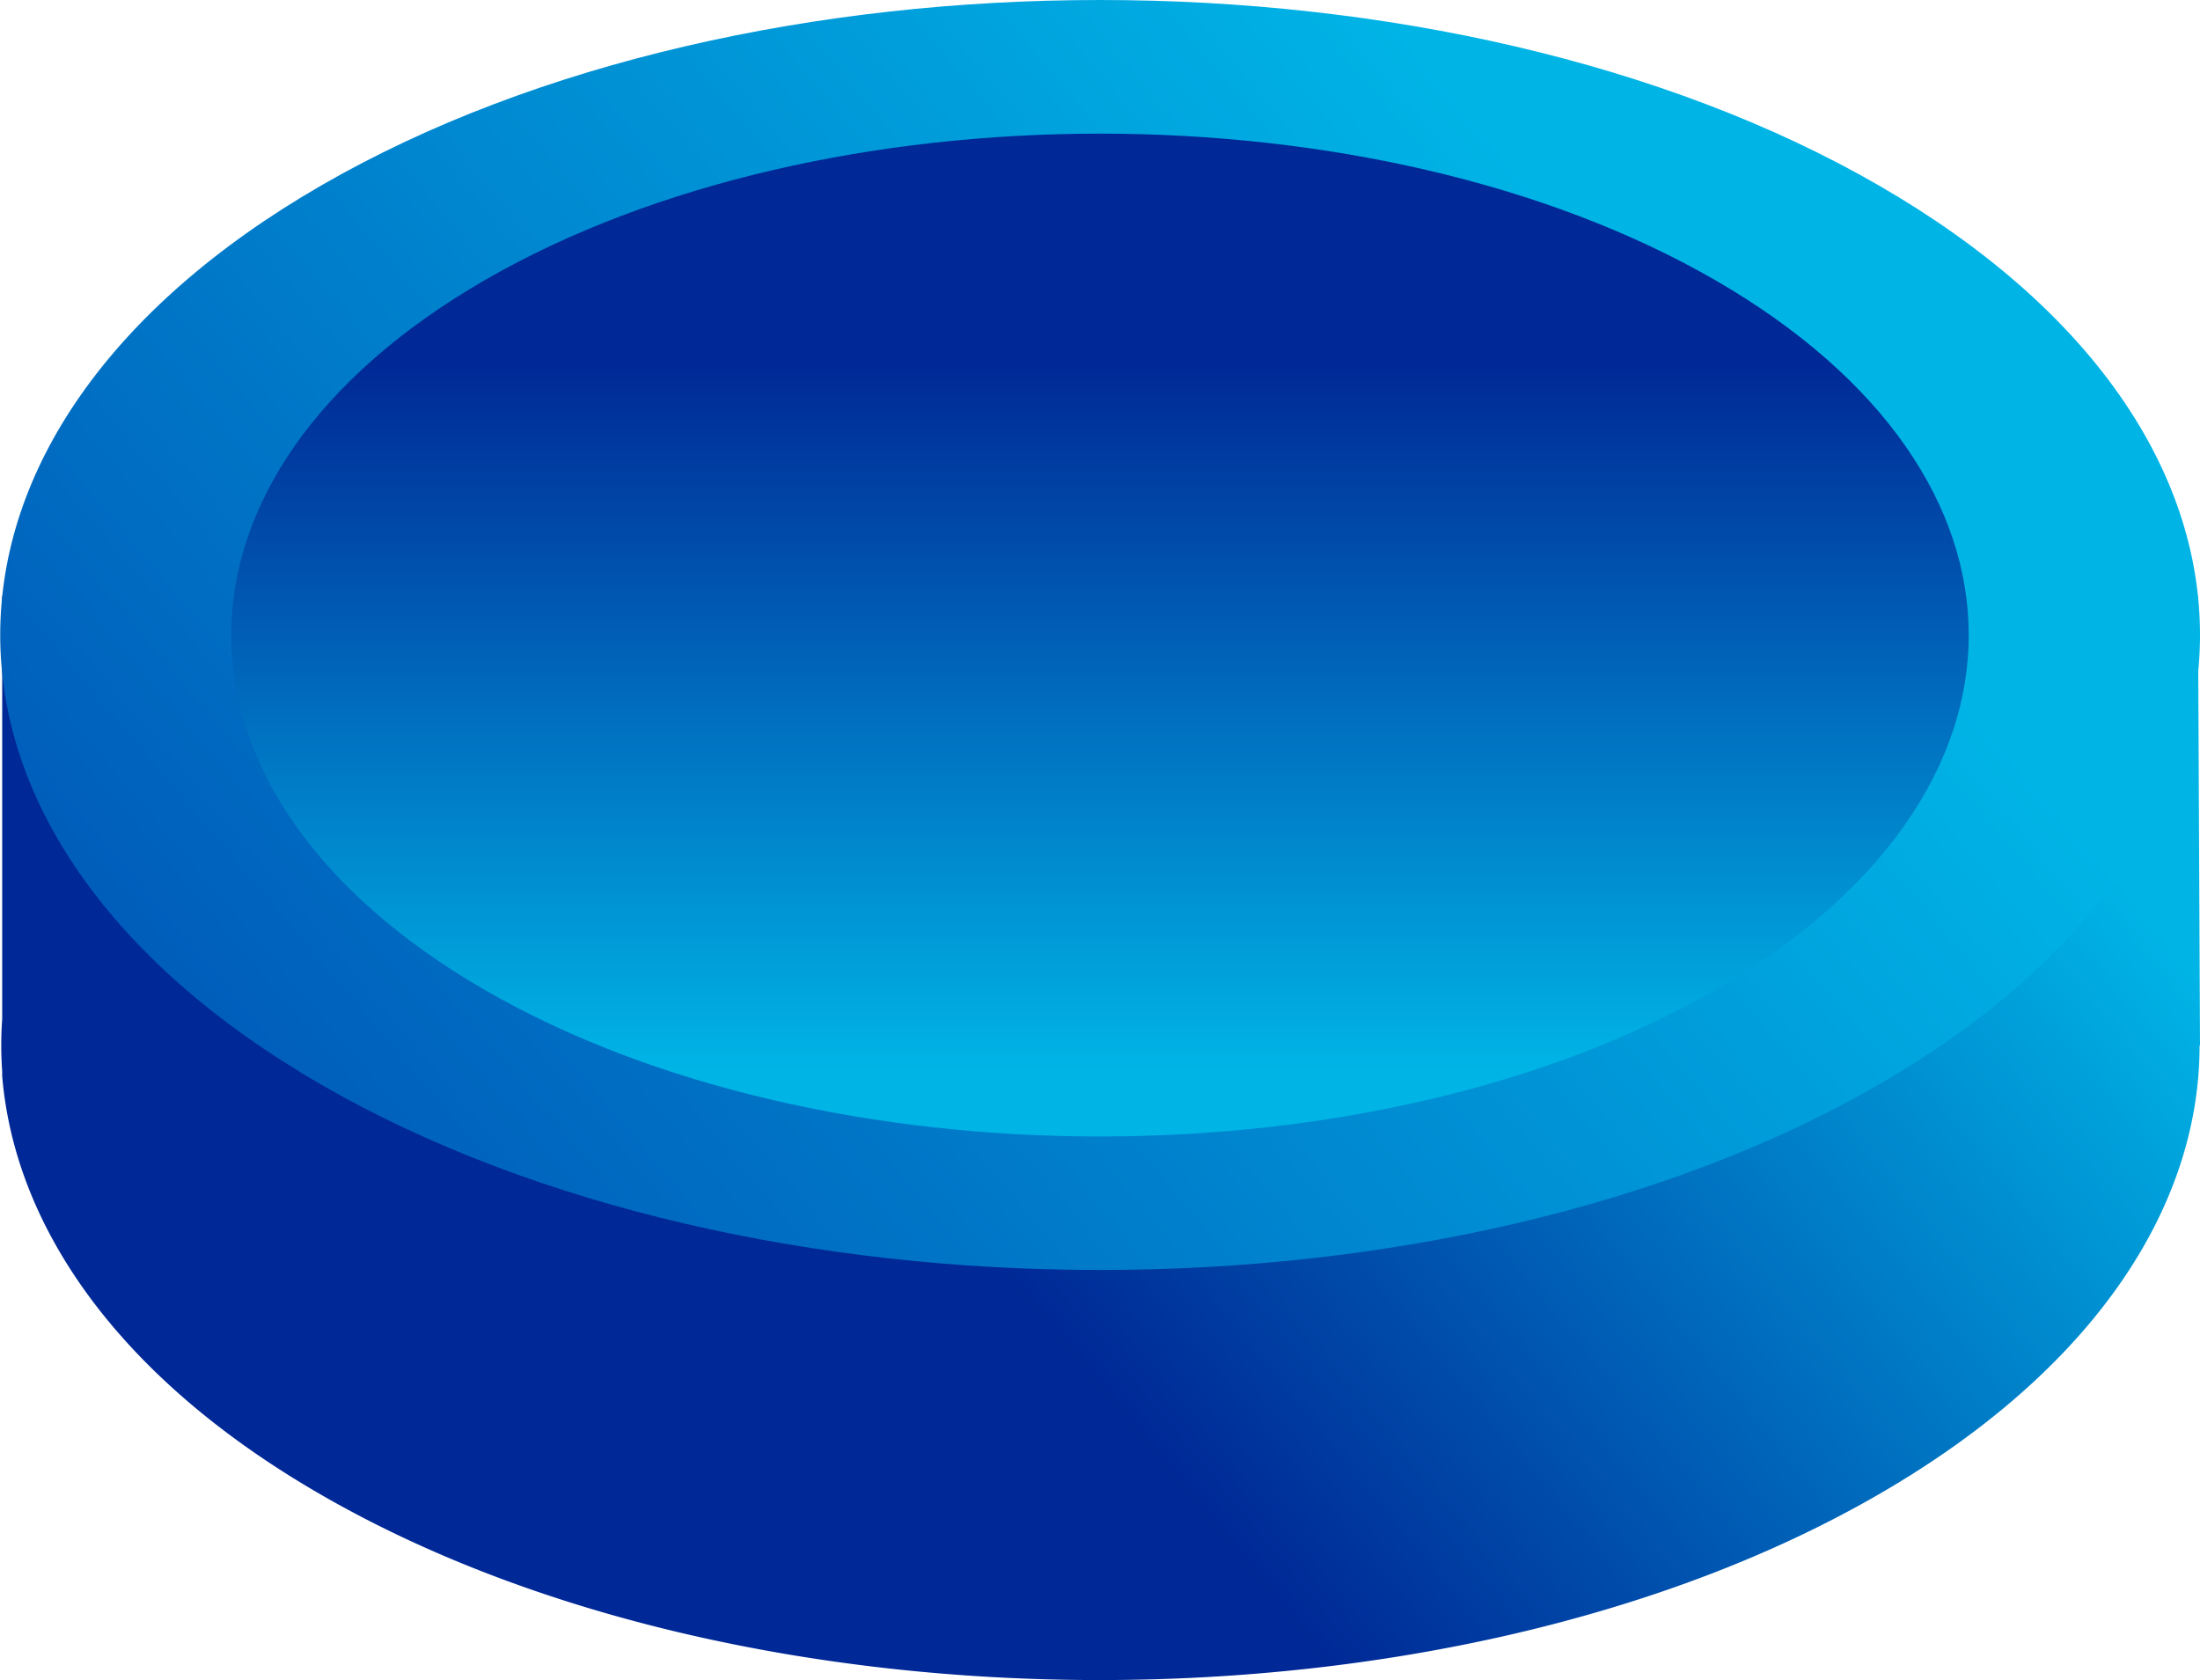 <svg xmlns="http://www.w3.org/2000/svg" xmlns:xlink="http://www.w3.org/1999/xlink" viewBox="0 0 210.71 160.93"><defs><style>.cls-1{fill:url(#linear-gradient);}.cls-2{fill:url(#linear-gradient-2);}.cls-3{fill:url(#linear-gradient-3);}</style><linearGradient id="linear-gradient" x1="165.57" y1="38.78" x2="82.31" y2="107.31" gradientUnits="userSpaceOnUse"><stop offset="0" stop-color="#00b4e6"/><stop offset="0.99" stop-color="#002896"/></linearGradient><linearGradient id="linear-gradient-2" x1="151.01" y1="22.33" x2="-8.47" y2="156.83" gradientUnits="userSpaceOnUse"><stop offset="0" stop-color="#00b4e6"/><stop offset="0.99" stop-color="#003caa"/></linearGradient><linearGradient id="linear-gradient-3" x1="105.36" y1="102.37" x2="105.36" y2="33.71" xlink:href="#linear-gradient"/></defs><g id="Layer_2" data-name="Layer 2"><g id="Layer_3" data-name="Layer 3"><path class="cls-1" d="M210.71,100.13h0l-.2-43.06H.21V97.59a35,35,0,0,0,0,5v.47h0c1.22,14.6,11.31,29,30.52,40.08,41,23.68,108.15,23.69,149.17,0,20.51-11.83,30.77-27.44,30.77-43h0Z"/><path class="cls-2" d="M30.77,103.88c-41-23.69-41-62.44,0-86.12s108.15-23.68,149.18,0,41,62.44,0,86.11S71.79,127.56,30.77,103.88Z"/><path class="cls-3" d="M46.45,94.82c-32.4-18.7-32.4-49.3,0-68s85.41-18.69,117.81,0,32.4,49.31,0,68S78.85,113.53,46.45,94.82Z"/></g></g></svg>